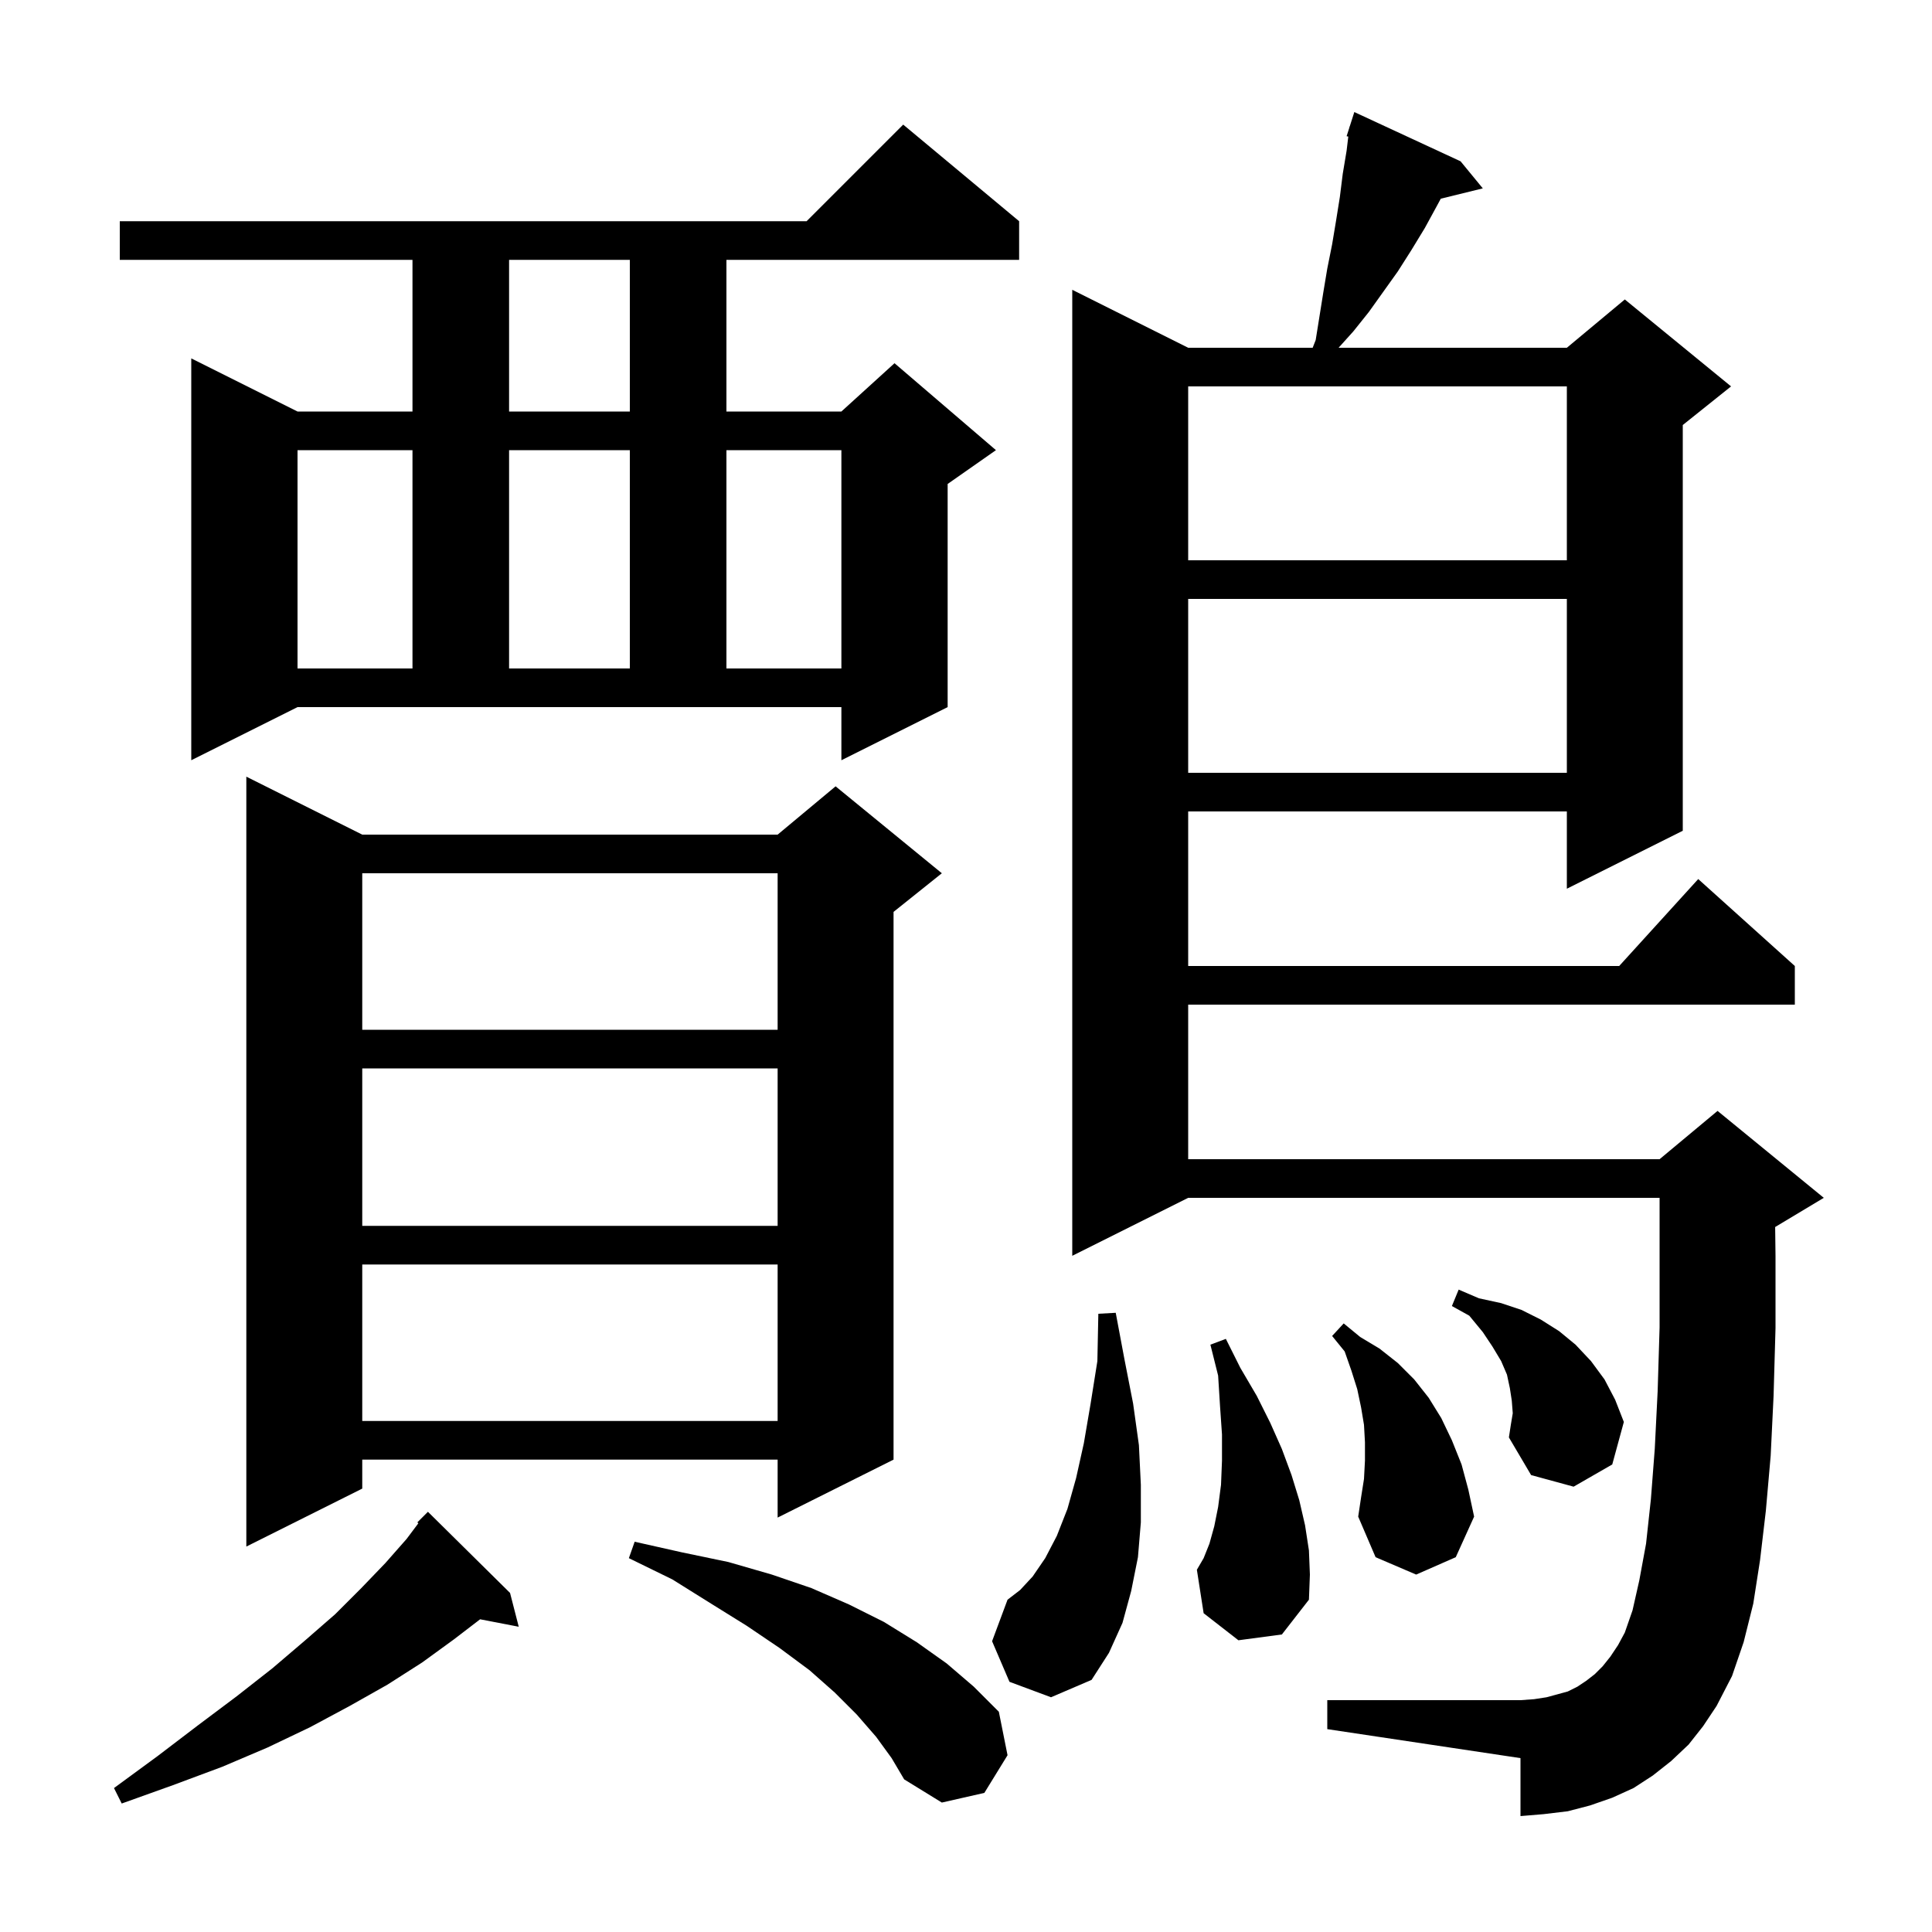 <svg xmlns="http://www.w3.org/2000/svg" xmlns:xlink="http://www.w3.org/1999/xlink" version="1.1" baseProfile="full" viewBox="0 0 200 200" width="200" height="200"><g fill="currentColor"><path d="M 52.8 164.9 L 53.7 168.4 L 49.702 167.628 L 47.0 169.7 L 43.7 172.1 L 40.1 174.4 L 36.2 176.6 L 32.1 178.8 L 27.7 180.9 L 23.0 182.9 L 17.9 184.8 L 12.6 186.7 L 11.8 185.1 L 16.3 181.8 L 20.5 178.6 L 24.5 175.6 L 28.2 172.7 L 31.6 169.8 L 34.7 167.1 L 37.4 164.4 L 39.9 161.8 L 42.1 159.3 L 43.311 157.685 L 43.2 157.6 L 44.3 156.5 Z M 90.7 179.8 L 88.7 177.5 L 86.4 175.2 L 83.8 172.9 L 80.7 170.6 L 77.3 168.3 L 73.6 166.0 L 69.6 163.5 L 65.1 161.3 L 65.7 159.6 L 70.6 160.7 L 75.4 161.7 L 79.9 163.0 L 84.0 164.4 L 87.9 166.1 L 91.5 167.9 L 94.9 170.0 L 98.0 172.2 L 100.8 174.6 L 103.4 177.2 L 104.3 181.7 L 101.9 185.6 L 97.5 186.6 L 93.6 184.2 L 92.3 182.0 Z M 174.8 180.6 L 173.0 182.3 L 171.1 183.8 L 169.1 185.1 L 166.9 186.1 L 164.6 186.9 L 162.3 187.5 L 159.8 187.8 L 157.4 188.0 L 157.4 182.0 L 137.4 179.0 L 137.4 176.0 L 157.4 176.0 L 158.8 175.9 L 160.1 175.7 L 162.3 175.1 L 163.3 174.6 L 164.2 174.0 L 165.1 173.3 L 165.9 172.5 L 166.7 171.5 L 167.5 170.3 L 168.2 169.0 L 169.0 166.7 L 169.7 163.6 L 170.4 159.8 L 170.9 155.2 L 171.3 150.0 L 171.6 144.0 L 171.8 137.4 L 171.8 124.0 L 123.0 124.0 L 111.0 130.0 L 111.0 30.0 L 123.0 36.0 L 135.887 36.0 L 136.2 35.2 L 137.0 30.2 L 137.4 27.8 L 137.9 25.3 L 138.3 22.9 L 138.7 20.4 L 139.0 18.0 L 139.4 15.6 L 139.575 14.139 L 139.4 14.1 L 139.688 13.2 L 139.7 13.1 L 139.718 13.106 L 140.2 11.6 L 151.2 16.7 L 153.5 19.5 L 149.151 20.568 L 148.7 21.4 L 147.5 23.6 L 146.1 25.9 L 144.7 28.1 L 141.7 32.3 L 140.1 34.3 L 138.57 36.0 L 162.2 36.0 L 168.2 31.0 L 179.2 40.0 L 174.2 44.0 L 174.2 86.0 L 162.2 92.0 L 162.2 84.0 L 123.0 84.0 L 123.0 100.0 L 167.618 100.0 L 175.8 91.0 L 185.8 100.0 L 185.8 104.0 L 123.0 104.0 L 123.0 120.0 L 171.8 120.0 L 177.8 115.0 L 188.8 124.0 L 183.8 127.0 L 183.764 127.015 L 183.8 130.0 L 183.8 137.5 L 183.6 144.5 L 183.3 150.7 L 182.8 156.4 L 182.2 161.5 L 181.5 166.0 L 180.5 170.0 L 179.3 173.5 L 177.7 176.6 L 176.3 178.7 Z M 104.5 174.1 L 102.7 169.9 L 104.3 165.6 L 105.6 164.6 L 106.9 163.2 L 108.2 161.3 L 109.4 159.0 L 110.5 156.2 L 111.4 153.0 L 112.2 149.4 L 112.9 145.3 L 113.6 140.9 L 113.7 136.0 L 115.5 135.9 L 116.4 140.7 L 117.3 145.3 L 117.9 149.6 L 118.1 153.7 L 118.1 157.6 L 117.8 161.2 L 117.1 164.7 L 116.2 168.0 L 114.8 171.1 L 113.0 173.9 L 108.8 175.7 Z M 128.2 169.8 L 124.6 167.0 L 123.9 162.5 L 124.6 161.3 L 125.2 159.8 L 125.7 158.0 L 126.1 156.0 L 126.4 153.7 L 126.5 151.2 L 126.5 148.5 L 126.3 145.6 L 126.1 142.4 L 125.3 139.2 L 126.9 138.6 L 128.4 141.6 L 130.1 144.5 L 131.5 147.3 L 132.7 150.0 L 133.7 152.7 L 134.5 155.3 L 135.1 157.9 L 135.5 160.5 L 135.6 163.0 L 135.5 165.6 L 132.7 169.2 Z M 141.2 153.1 L 141.3 151.2 L 141.3 149.3 L 141.2 147.5 L 140.9 145.7 L 140.5 143.8 L 139.9 141.9 L 139.2 139.9 L 137.9 138.3 L 139.1 137.0 L 140.8 138.4 L 142.8 139.6 L 144.7 141.1 L 146.4 142.8 L 147.9 144.7 L 149.2 146.8 L 150.3 149.1 L 151.3 151.6 L 152.0 154.2 L 152.6 157.0 L 150.7 161.2 L 146.6 163.0 L 142.4 161.2 L 140.6 157.0 L 140.9 155.0 Z M 37.5 86.4 L 80.5 86.4 L 86.5 81.4 L 97.5 90.4 L 92.5 94.4 L 92.5 151.1 L 80.5 157.1 L 80.5 151.1 L 37.5 151.1 L 37.5 154.1 L 25.5 160.1 L 25.5 80.4 Z M 156.6 146.3 L 156.5 145.0 L 156.3 143.7 L 156.0 142.3 L 155.4 140.9 L 154.5 139.4 L 153.5 137.9 L 152.1 136.2 L 150.3 135.2 L 151.0 133.5 L 153.1 134.4 L 155.4 134.9 L 157.5 135.6 L 159.5 136.6 L 161.4 137.8 L 163.1 139.2 L 164.7 140.9 L 166.1 142.8 L 167.2 144.9 L 168.1 147.2 L 166.9 151.6 L 162.9 153.9 L 158.5 152.7 L 156.2 148.8 L 156.4 147.5 Z M 37.5 130.9 L 37.5 147.1 L 80.5 147.1 L 80.5 130.9 Z M 37.5 110.6 L 37.5 126.9 L 80.5 126.9 L 80.5 110.6 Z M 37.5 90.4 L 37.5 106.6 L 80.5 106.6 L 80.5 90.4 Z M 123.0 62.0 L 123.0 80.0 L 162.2 80.0 L 162.2 62.0 Z M 19.8 78.7 L 19.8 37.1 L 30.8 42.6 L 42.7 42.6 L 42.7 26.9 L 12.4 26.9 L 12.4 22.9 L 83.5 22.9 L 93.5 12.9 L 105.5 22.9 L 105.5 26.9 L 75.2 26.9 L 75.2 42.6 L 87.1 42.6 L 92.6 37.6 L 103.1 46.6 L 98.1 50.1 L 98.1 73.2 L 87.1 78.7 L 87.1 73.2 L 30.8 73.2 Z M 30.8 46.6 L 30.8 69.2 L 42.7 69.2 L 42.7 46.6 Z M 52.7 46.6 L 52.7 69.2 L 65.2 69.2 L 65.2 46.6 Z M 75.2 46.6 L 75.2 69.2 L 87.1 69.2 L 87.1 46.6 Z M 123.0 40.0 L 123.0 58.0 L 162.2 58.0 L 162.2 40.0 Z M 52.7 26.9 L 52.7 42.6 L 65.2 42.6 L 65.2 26.9 Z "/></g></svg>